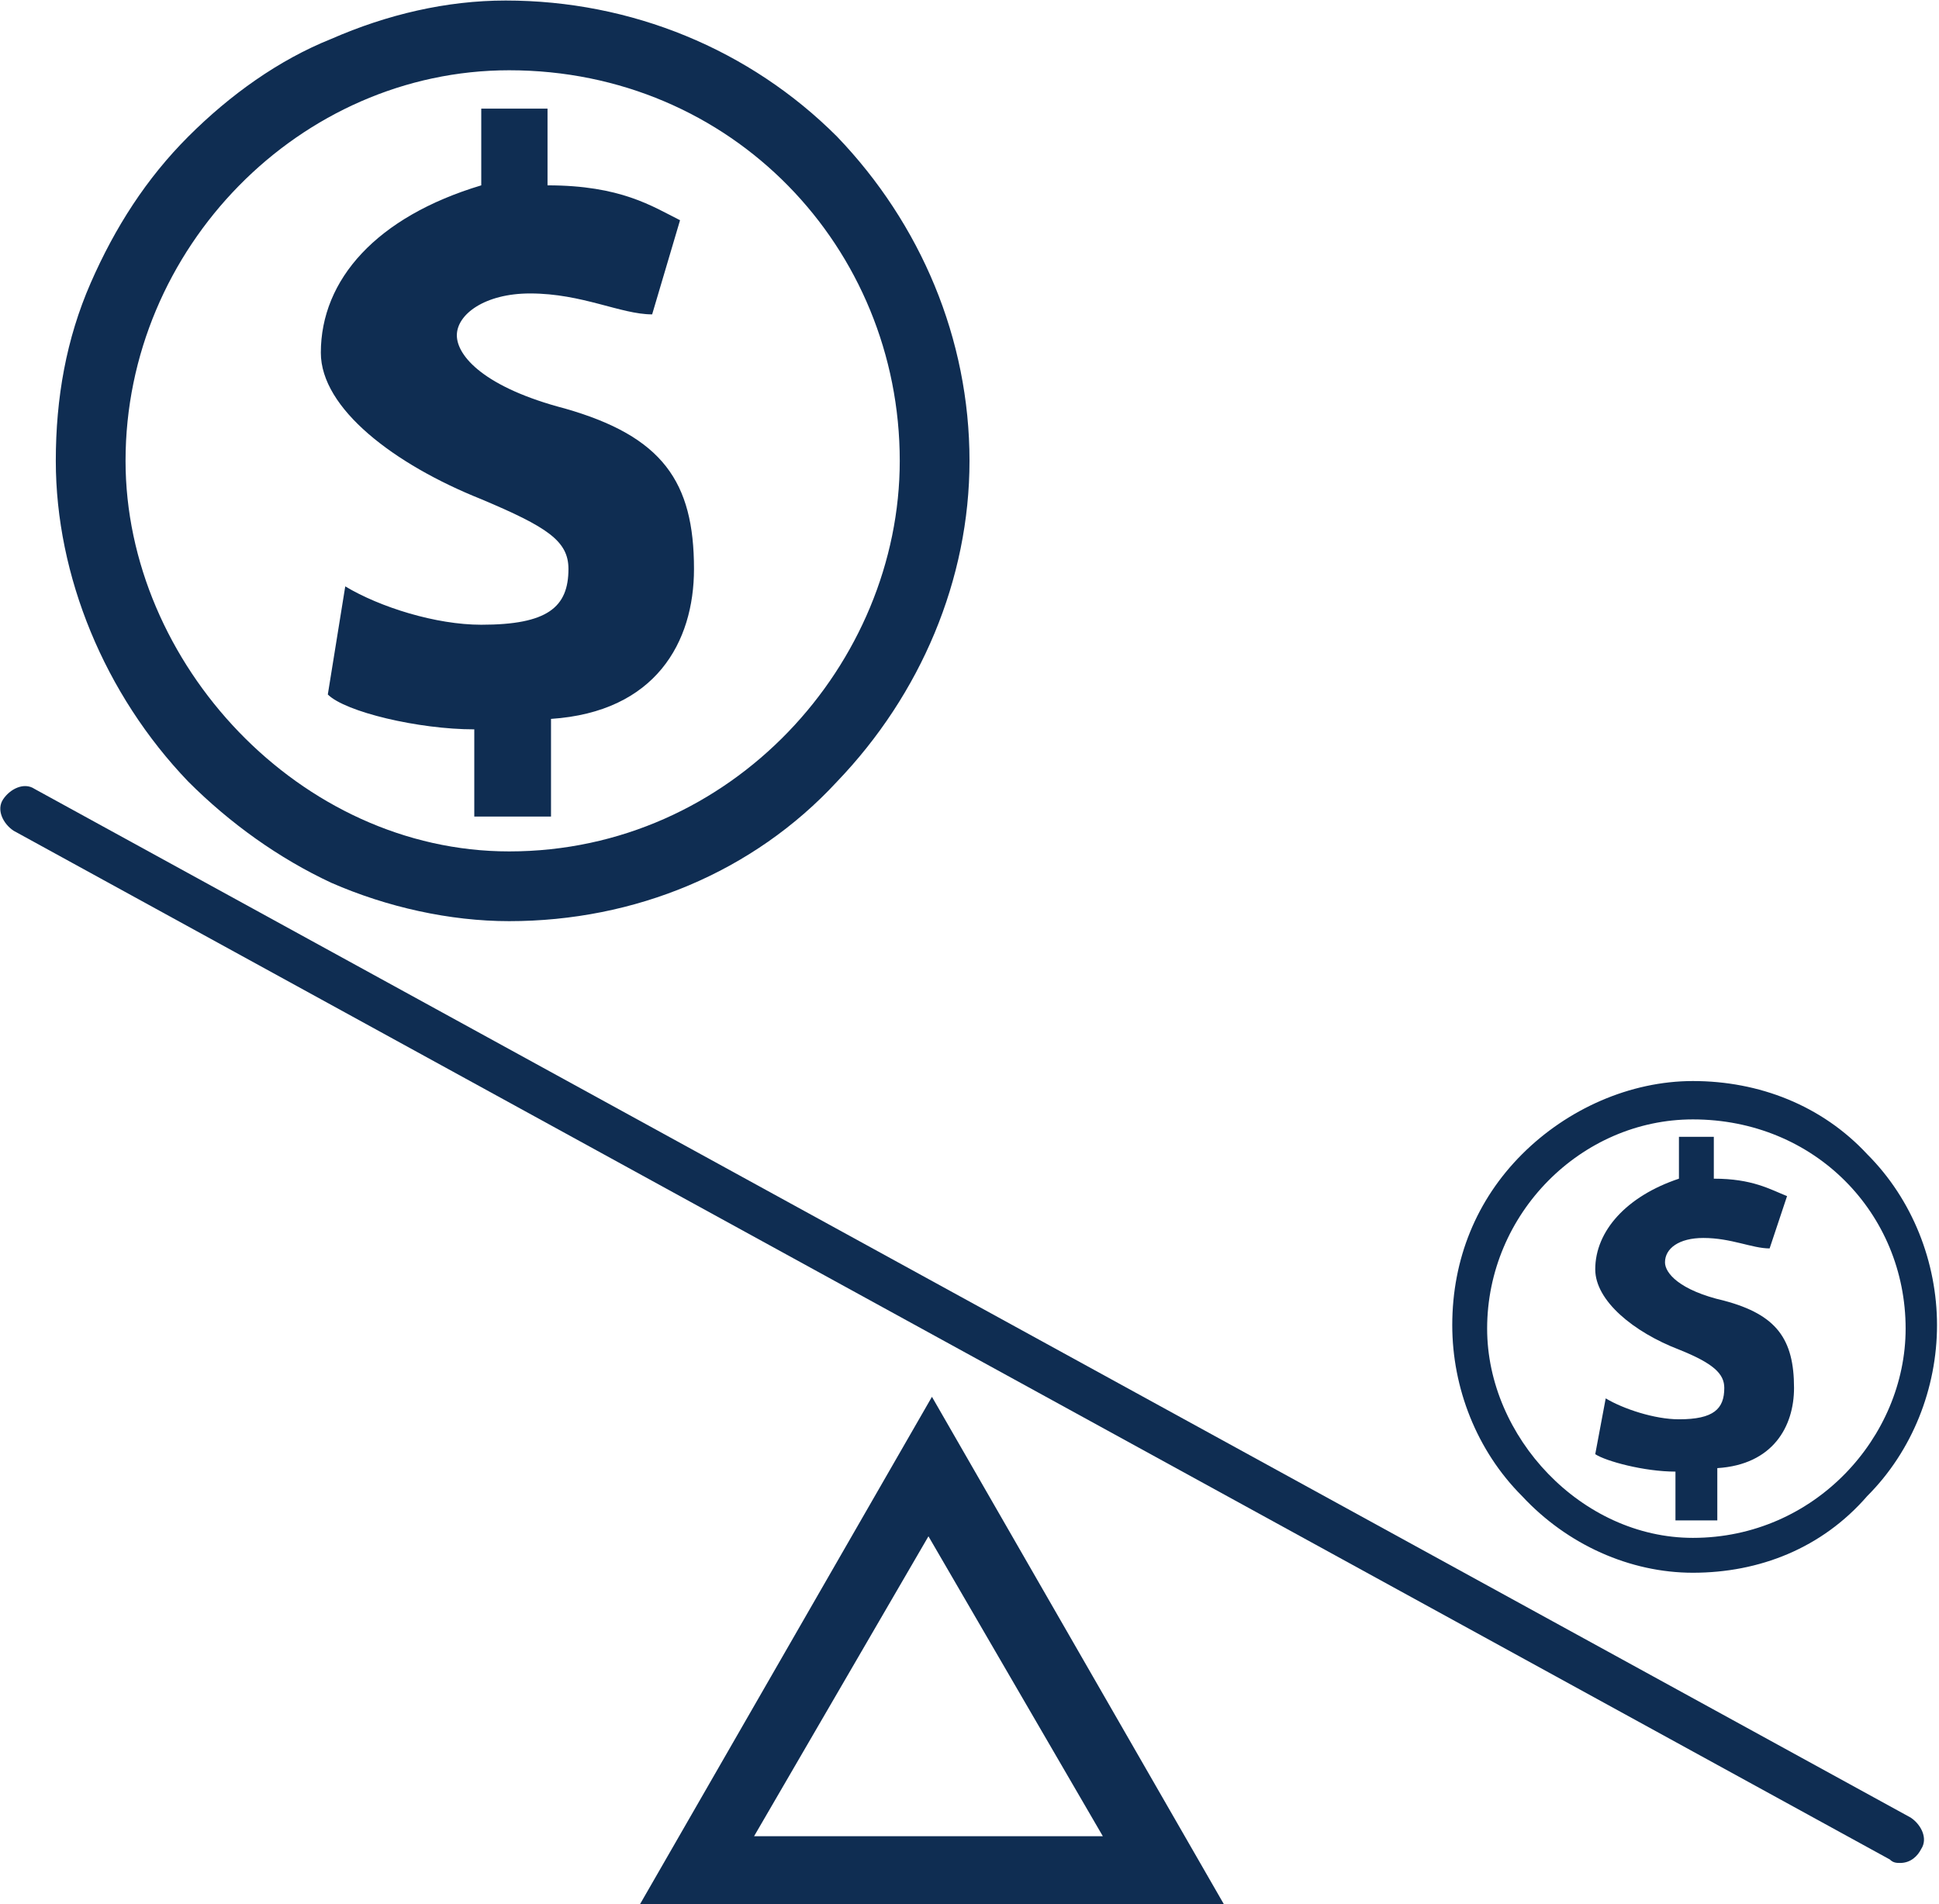 <?xml version="1.0" encoding="UTF-8"?>
<!-- Generator: Adobe Illustrator 22.0.1, SVG Export Plug-In . SVG Version: 6.00 Build 0)  -->
<svg version="1.1" id="Layer_1" xmlns="http://www.w3.org/2000/svg" xmlns:xlink="http://www.w3.org/1999/xlink" x="0px" y="0px" viewBox="0 0 55.6 54.6" style="enable-background:new 0 0 55.6 54.6;" xml:space="preserve">
<style type="text/css">
	.st0{fill:#0F2D52;}
</style>
<g id="Group_19" transform="translate(-5193 3684)">
	<g id="Group_32" transform="translate(1156.368 1453.75)">
		<g id="Group_32-2" transform="translate(0.021 20.172)">
			<path id="Path_34" class="st0" d="M4091.1-5104.5c-0.1,0-0.2,0-0.3-0.1l-53.8-29.5c-0.3-0.2-0.5-0.6-0.3-0.9     c0.2-0.3,0.6-0.5,0.9-0.3l53.8,29.5c0.3,0.2,0.5,0.6,0.3,0.9C4091.6-5104.7,4091.4-5104.5,4091.1-5104.5z"/>
		</g>
		<g id="Path_35" transform="translate(-20.745 -42.895)">
			<path class="st0" d="M4089-5042.2l-5-8.6l-5,8.6H4089 M4092.5-5040.2h-16.8l8.4-14.6L4092.5-5040.2z"/>
		</g>
		<g id="Path_38" transform="translate(3.632 -86.635)">
			<path class="st0" d="M4047.6-5026.7c6.4,0,11.2-5.4,11.2-11.2c0-6.1-4.8-11.2-11.2-11.2c-6,0-11,5.1-11,11.2     C4036.6-5032.1,4041.6-5026.7,4047.6-5026.7 M4042.9-5034.3c1,0.6,2.6,1.1,3.9,1.1c1.9,0,2.5-0.5,2.5-1.6c0-0.8-0.6-1.2-2.5-2     c-2.5-1-4.6-2.6-4.6-4.2c0-2.1,1.6-3.9,4.6-4.8v-2.2h1.9v2.2c2.1,0,3,0.6,3.8,1l-0.8,2.7c-0.9,0-2-0.6-3.5-0.6     c-1.3,0-2.1,0.6-2.1,1.2c0,0.6,0.8,1.5,3.1,2.1c2.8,0.8,3.7,2.1,3.7,4.6c0,2.1-1.1,4.1-4.1,4.3v2.8h-2.2v-2.5     c-1.6,0-3.7-0.5-4.2-1L4042.9-5034.3 M4047.6-5024.7c-1.7,0-3.5-0.4-5.1-1.1c-1.5-0.7-2.9-1.7-4.1-2.9c-2.4-2.5-3.8-5.9-3.8-9.2     c0-1.8,0.3-3.5,1-5.1c0.7-1.6,1.6-3,2.8-4.2c1.2-1.2,2.6-2.2,4.1-2.8c1.6-0.7,3.3-1.1,5-1.1c3.6,0,7,1.4,9.5,3.9     c2.4,2.5,3.8,5.8,3.8,9.3c0,3.4-1.4,6.7-3.8,9.2C4054.6-5026.1,4051.2-5024.7,4047.6-5024.7z"/>
		</g>
		<g id="Path_39" transform="translate(42.675 -56.55)">
			<path class="st0" d="M4042.5-5037.1c3.5,0,6.1-2.9,6.1-6c0-3.3-2.6-6-6.1-6c-3.2,0-5.9,2.7-5.9,6     C4036.6-5040,4039.3-5037.1,4042.5-5037.1 M4040-5041.1c0.5,0.3,1.4,0.6,2.1,0.6c1,0,1.3-0.3,1.3-0.9c0-0.4-0.3-0.7-1.3-1.1     c-1.3-0.5-2.4-1.4-2.4-2.3c0-1.1,0.9-2.1,2.4-2.6v-1.2h1v1.2c1.1,0,1.6,0.3,2.1,0.5l-0.5,1.5c-0.5,0-1.1-0.3-1.9-0.3     c-0.7,0-1.1,0.3-1.1,0.7c0,0.3,0.4,0.8,1.7,1.1c1.5,0.4,2,1.1,2,2.5c0,1.1-0.6,2.2-2.2,2.3v1.5h-1.2v-1.4c-0.9,0-2-0.3-2.3-0.5     L4040-5041.1 M4042.5-5036.1c-1.8,0-3.6-0.8-4.9-2.2c-1.3-1.3-2-3.1-2-4.9c0-1.9,0.7-3.6,2-4.9c1.3-1.3,3.1-2.1,4.9-2.1     c1.9,0,3.7,0.7,5,2.1c1.3,1.3,2,3.1,2,4.9c0,1.8-0.7,3.6-2,4.9C4046.2-5036.8,4044.4-5036.1,4042.5-5036.1z"/>
		</g>
	</g>
</g>
</svg>